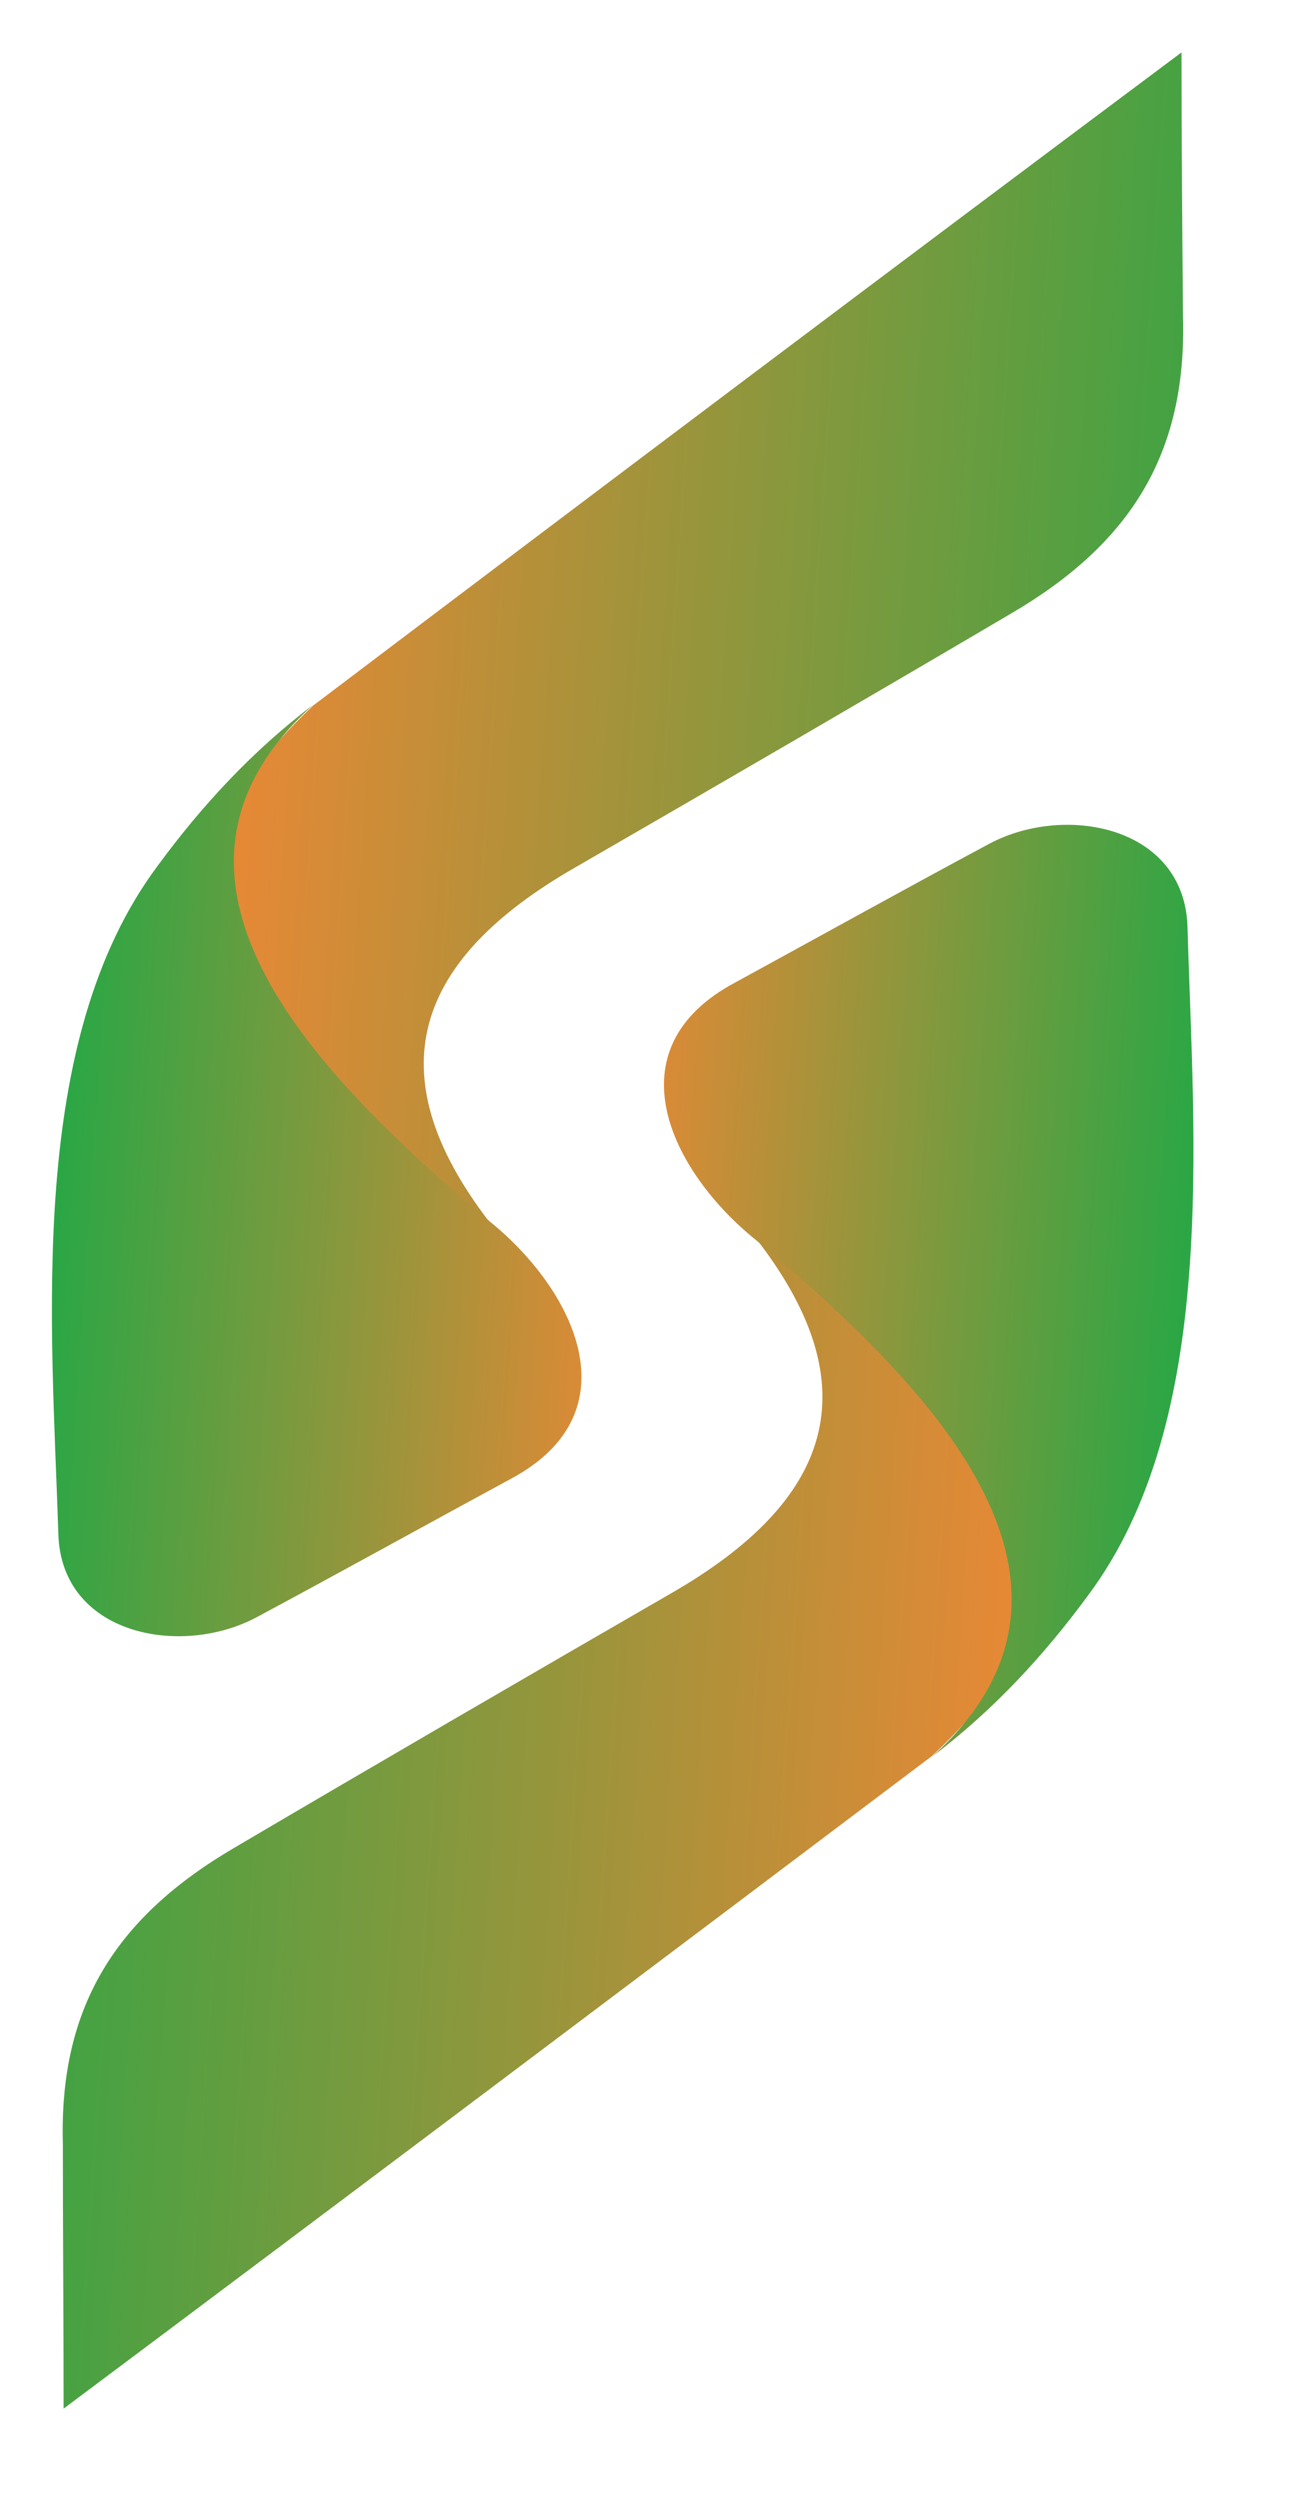 <?xml version="1.0" encoding="utf-8"?>
<!-- Generator: Adobe Illustrator 24.3.0, SVG Export Plug-In . SVG Version: 6.00 Build 0)  -->
<svg version="1.1" xmlns="http://www.w3.org/2000/svg" xmlns:xlink="http://www.w3.org/1999/xlink" x="0px" y="0px"
	 viewBox="0 0 172.4 333.9" style="enable-background:new 0 0 172.4 333.9;" xml:space="preserve">
<style type="text/css">
	.st0{fill:url(#SVGID_1_);}
	.st1{fill:url(#SVGID_2_);}
	.st2{fill:url(#SVGID_3_);}
	.st3{fill:url(#SVGID_4_);}
</style>
<g id="BG">
</g>
<g id="graphics">
	<g>
		<g>
			<g>
				
					<linearGradient id="SVGID_1_" gradientUnits="userSpaceOnUse" x1="138.768" y1="606.119" x2="-14.799" y2="595.783" gradientTransform="matrix(1 0 0 1 36.898 -511.76)">
					<stop  offset="0" style="stop-color:#28A745"/>
					<stop  offset="1" style="stop-color:#F58634"/>
				</linearGradient>
				<path class="st0" d="M158.1,42.4c0.5,18.4-7.2,30.3-22.9,39.5c-19.2,11.3-39,22.8-58.4,34c-21.4,12.3-26.7,27.4-11.4,47.3
					c-5,11-22.4,8.9-32,7.4c-10.8-6.6-13.9-20.9-13.3-32.6c0.9-16.7,9.7-32.5,21.8-43.8C80.5,65,119.2,35.9,157.9,7
					C157.9,18.8,158,30.6,158.1,42.4z"/>
				
					<linearGradient id="SVGID_2_" gradientUnits="userSpaceOnUse" x1="77.173" y1="148.337" x2="-6.623" y2="142.697" gradientTransform="matrix(1 0 0 1 13.531 11.93)">
					<stop  offset="0" style="stop-color:#F58634"/>
					<stop  offset="1" style="stop-color:#28A745"/>
				</linearGradient>
				<path class="st1" d="M65.4,163.1c0,0-2.3-1.9-6.2-5.3C41,141.5,17.1,116.3,41.9,94.1c-8.2,6.2-15,13.6-20.8,21.5
					C3.5,139.1,6.9,176.8,7.8,204.9c0.4,13.5,16.4,16.5,26.5,11.1c11.2-6,23.1-12.6,34-18.5C84.9,188.6,76.7,172.2,65.4,163.1z"/>
			</g>
			<g>
				
					<linearGradient id="SVGID_3_" gradientUnits="userSpaceOnUse" x1="1214.003" y1="3713.65" x2="1060.437" y2="3703.314" gradientTransform="matrix(-1 0 0 -1 1204.749 3947.972)">
					<stop  offset="0" style="stop-color:#28A745"/>
					<stop  offset="1" style="stop-color:#F58634"/>
				</linearGradient>
				<path class="st2" d="M8.4,286.3c-0.5-18.4,7.2-30.3,22.9-39.5c19.2-11.3,39-22.8,58.4-34c21.4-12.3,26.8-27.4,11.4-47.3
					c5-11,22.4-8.9,32-7.4c10.8,6.6,13.9,20.9,13.3,32.6c-0.9,16.6-9.7,32.5-21.8,43.8c-38.6,29.1-77.3,58.2-116.1,87.2
					C8.5,309.9,8.4,298.1,8.4,286.3z"/>
				
					<linearGradient id="SVGID_4_" gradientUnits="userSpaceOnUse" x1="1152.407" y1="3255.868" x2="1068.608" y2="3250.228" gradientTransform="matrix(-1 0 0 -1 1228.116 3424.282)">
					<stop  offset="0" style="stop-color:#F58634"/>
					<stop  offset="1" style="stop-color:#28A745"/>
				</linearGradient>
				<path class="st3" d="M101,165.6c0,0,2.3,1.9,6.2,5.3c18.3,16.3,42.1,41.4,17.4,63.7c8.2-6.2,15-13.6,20.8-21.5
					c17.5-23.4,14.1-61.1,13.3-89.3c-0.4-13.5-16.4-16.5-26.5-11.1c-11.2,6-23.1,12.6-33.9,18.5C81.5,140.1,89.7,156.5,101,165.6z"
					/>
			</g>
		</g>
	</g>
</g>
</svg>
